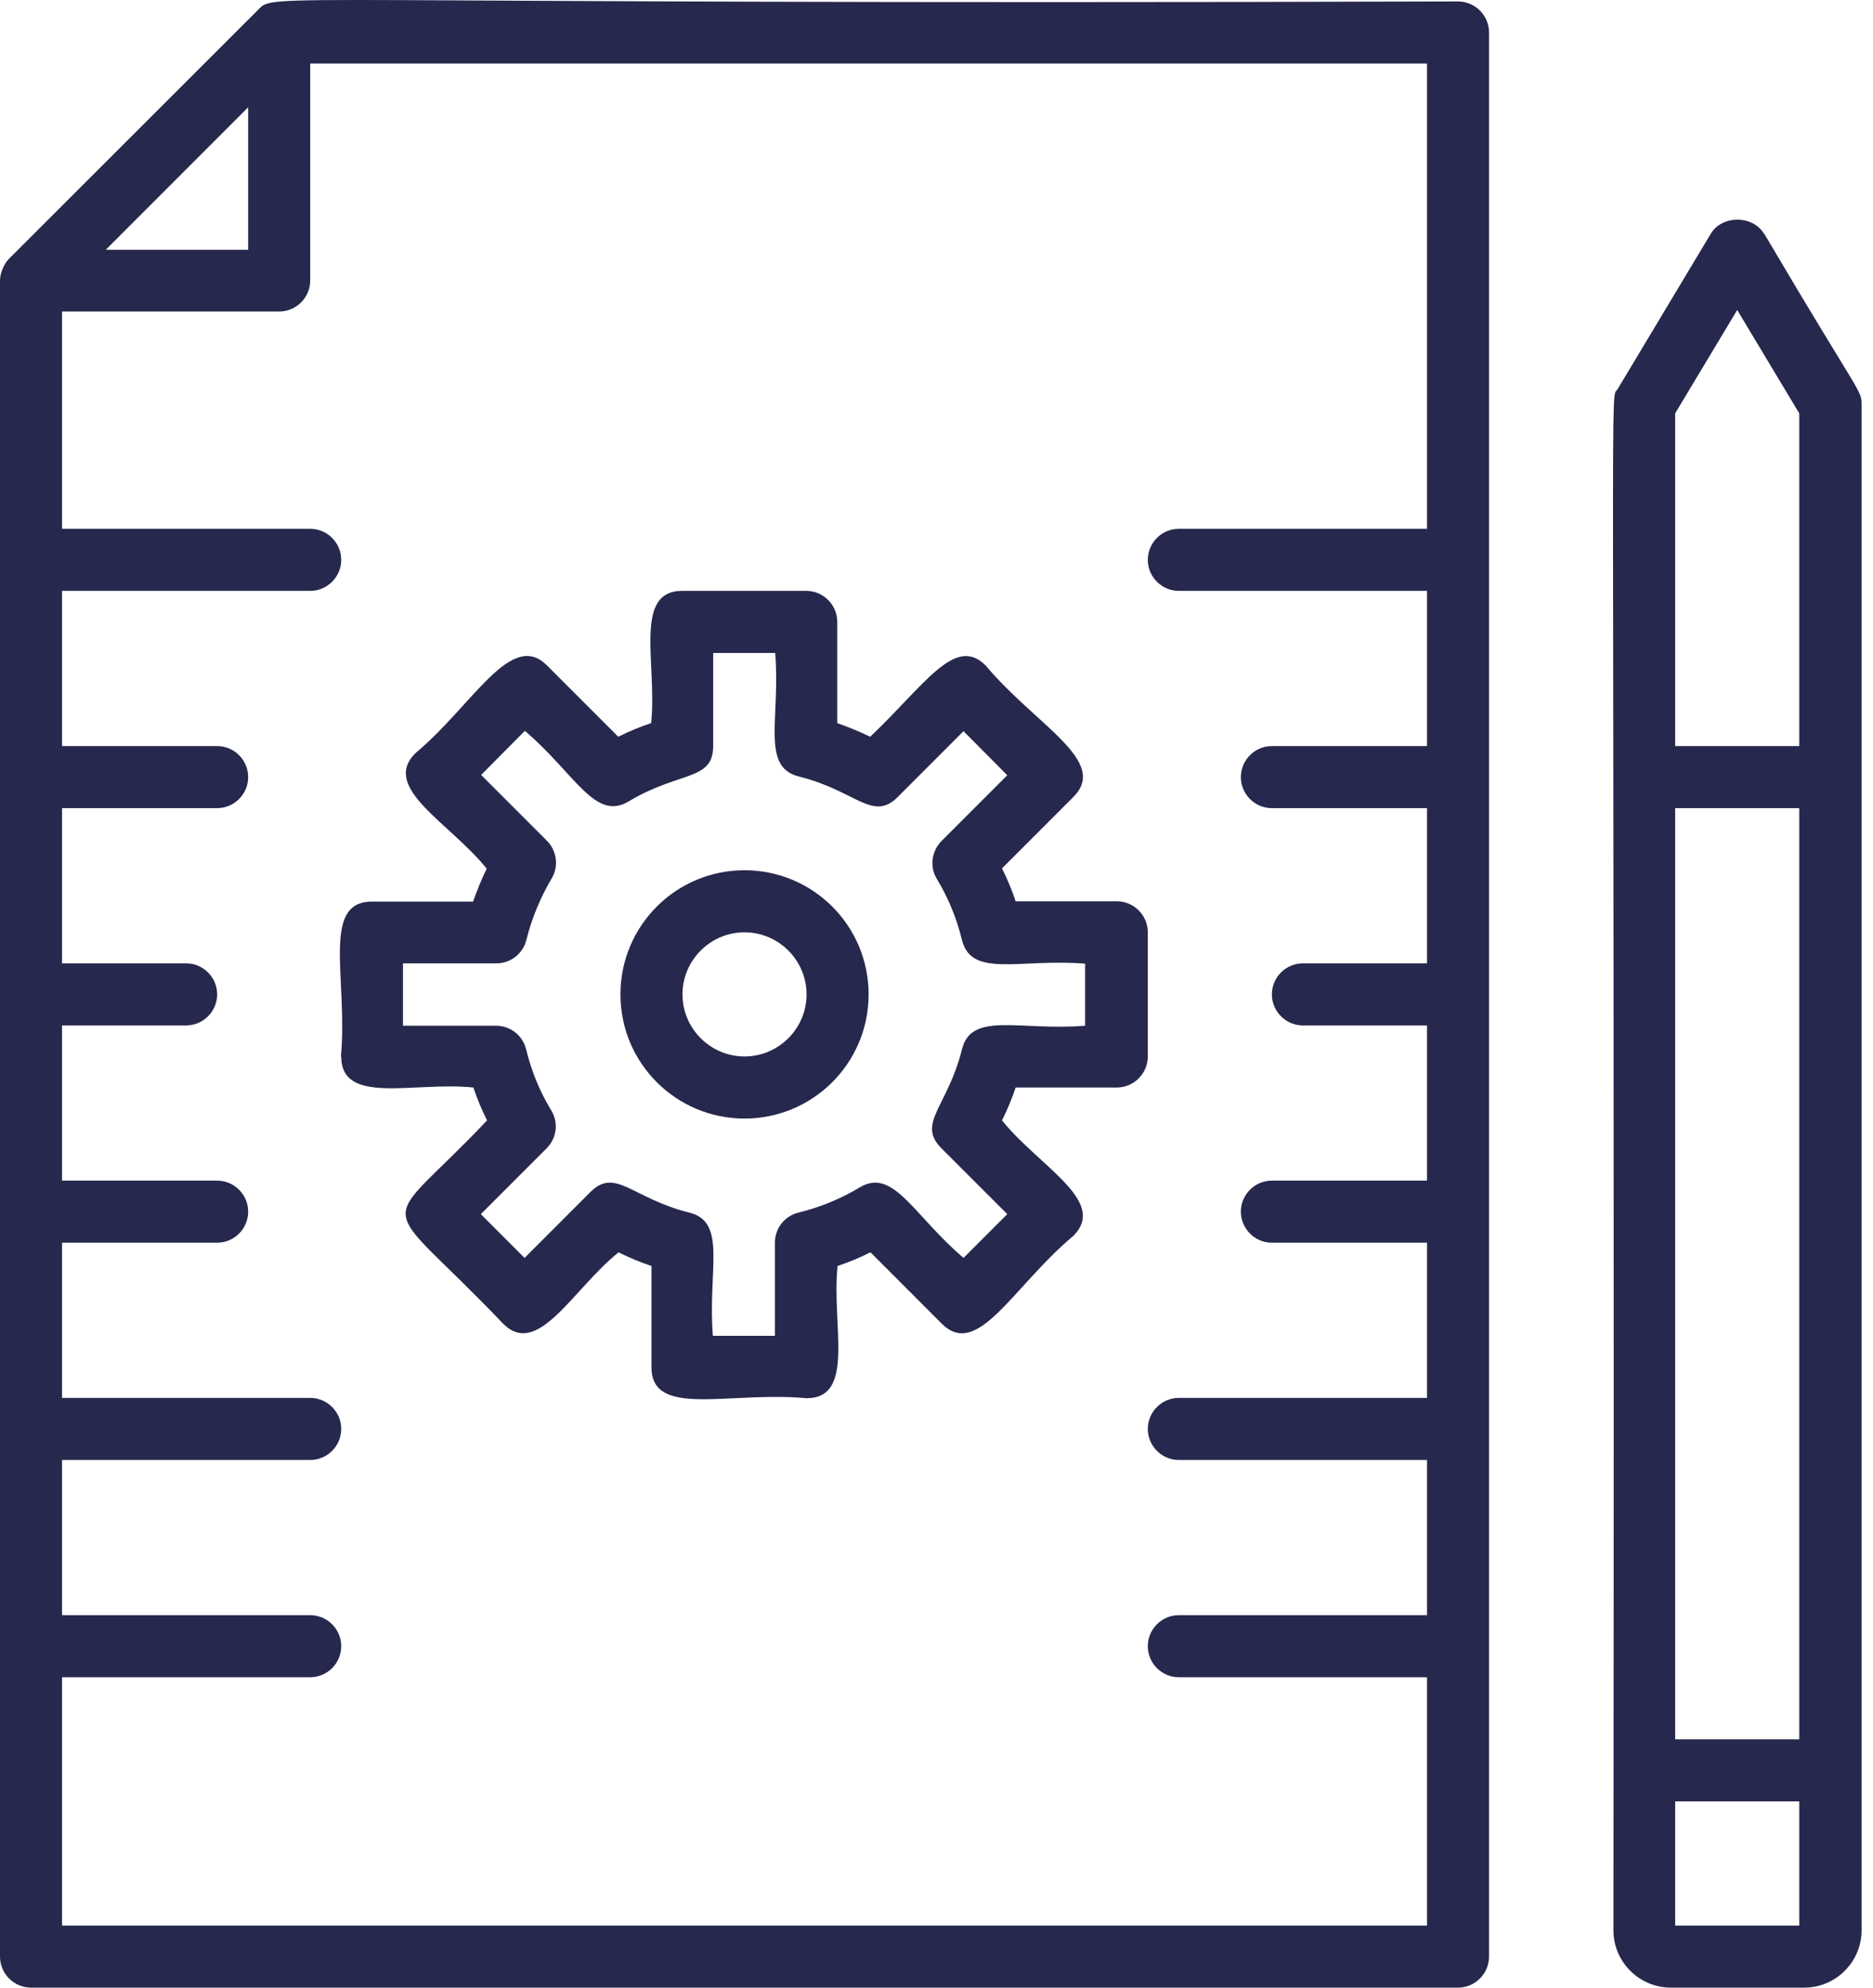 <svg width="66" height="70" viewBox="0 0 66 70" fill="none" xmlns="http://www.w3.org/2000/svg">
<path d="M51.377 0.051C8.286 0.182 9.751 -0.31 9.073 0.368L0.317 9.113C0.12 9.31 0 9.649 0 9.878V68.907C0 69.508 0.492 70 1.093 70H51.377C51.978 70 52.47 69.508 52.47 68.907V1.144C52.47 0.543 51.978 0.051 51.377 0.051ZM8.745 3.779V8.796H3.728L8.745 3.779ZM50.284 18.623H41.539C40.938 18.623 40.446 19.115 40.446 19.716C40.446 20.317 40.938 20.809 41.539 20.809H50.284V26.275H44.818C44.217 26.275 43.725 26.767 43.725 27.368C43.725 27.969 44.217 28.461 44.818 28.461H50.284V33.927H45.911C45.31 33.927 44.818 34.419 44.818 35.02C44.818 35.621 45.31 36.113 45.911 36.113H50.284V41.579H44.818C44.217 41.579 43.725 42.071 43.725 42.672C43.725 43.273 44.217 43.765 44.818 43.765H50.284V49.231H41.539C40.938 49.231 40.446 49.723 40.446 50.324C40.446 50.925 40.938 51.417 41.539 51.417H50.284V56.883H41.539C40.938 56.883 40.446 57.374 40.446 57.976C40.446 58.577 40.938 59.069 41.539 59.069H50.284V67.814H2.186V59.069H10.931C11.533 59.069 12.024 58.577 12.024 57.976C12.024 57.374 11.533 56.883 10.931 56.883H2.186V51.417H10.931C11.533 51.417 12.024 50.925 12.024 50.324C12.024 49.723 11.533 49.231 10.931 49.231H2.186V43.765H7.652C8.253 43.765 8.745 43.273 8.745 42.672C8.745 42.071 8.253 41.579 7.652 41.579H2.186V36.113H6.559C7.16 36.113 7.652 35.621 7.652 35.02C7.652 34.419 7.16 33.927 6.559 33.927H2.186V28.461H7.652C8.253 28.461 8.745 27.969 8.745 27.368C8.745 26.767 8.253 26.275 7.652 26.275H2.186V20.809H10.931C11.533 20.809 12.024 20.317 12.024 19.716C12.024 19.115 11.533 18.623 10.931 18.623H2.186V10.971H9.838C10.439 10.971 10.931 10.479 10.931 9.878V2.237H50.284V18.634V18.623Z" fill="#26284D"/>
<path d="M12.024 37.206C12.024 38.944 14.593 38.081 16.681 38.3C16.812 38.693 16.976 39.087 17.162 39.458C13.281 43.568 13.216 41.885 17.73 46.618C18.955 47.843 20.168 45.416 21.797 44.104C22.169 44.29 22.562 44.454 22.956 44.585V48.148C22.956 49.952 25.666 48.99 28.421 49.242C30.159 49.242 29.296 46.662 29.514 44.585C29.908 44.454 30.301 44.29 30.673 44.104L33.187 46.618C34.455 47.886 35.701 45.295 37.822 43.525C39.046 42.3 36.62 41.087 35.308 39.458C35.494 39.087 35.658 38.693 35.789 38.3H39.352C39.954 38.3 40.446 37.808 40.446 37.206V32.834C40.446 32.233 39.954 31.741 39.352 31.741H35.789C35.658 31.347 35.494 30.954 35.308 30.582L37.822 28.068C39.09 26.8 36.51 25.554 34.728 23.433C33.646 22.351 32.575 24.143 30.662 25.947C30.29 25.761 29.897 25.608 29.503 25.466V21.903C29.503 21.301 29.012 20.809 28.41 20.809H24.038C22.3 20.809 23.163 23.389 22.945 25.466C22.551 25.597 22.158 25.761 21.786 25.947L19.272 23.433C18.004 22.165 16.659 24.843 14.637 26.526C13.413 27.751 15.839 28.964 17.151 30.593C16.965 30.965 16.812 31.358 16.67 31.752H13.107C11.303 31.752 12.265 34.463 12.013 37.217L12.024 37.206ZM14.211 33.927H17.49C17.993 33.927 18.43 33.588 18.55 33.096C18.736 32.342 19.042 31.61 19.436 30.943C19.698 30.516 19.622 29.959 19.272 29.609L16.954 27.292L18.496 25.739C20.267 27.248 20.966 28.942 22.158 28.221C23.939 27.15 25.131 27.51 25.131 26.275V22.996H27.317C27.503 25.313 26.803 27.008 28.148 27.346C30.17 27.849 30.75 28.953 31.635 28.068L33.952 25.75L35.494 27.303L33.176 29.62C32.827 29.97 32.75 30.527 33.012 30.954C33.417 31.62 33.712 32.342 33.898 33.107C34.237 34.452 35.92 33.752 38.237 33.938V36.124C35.92 36.31 34.226 35.61 33.898 36.955C33.395 38.977 32.291 39.557 33.176 40.442L35.494 42.759L33.952 44.301C32.171 42.781 31.482 41.109 30.29 41.819C29.624 42.224 28.891 42.519 28.137 42.705C27.645 42.825 27.306 43.262 27.306 43.765V47.044H25.12C24.934 44.727 25.634 43.033 24.289 42.705C22.267 42.202 21.688 41.098 20.802 41.983L18.485 44.301L16.943 42.759L19.261 40.442C19.622 40.081 19.687 39.535 19.425 39.108C19.02 38.442 18.725 37.72 18.539 36.955C18.419 36.463 17.982 36.124 17.479 36.124H14.2V33.938L14.211 33.927Z" fill="#26284D"/>
<path d="M26.235 39.393C28.651 39.393 30.608 37.436 30.608 35.02C30.608 32.604 28.651 30.648 26.235 30.648C23.819 30.648 21.863 32.604 21.863 35.02C21.863 37.436 23.819 39.393 26.235 39.393ZM26.235 32.834C27.438 32.834 28.421 33.818 28.421 35.02C28.421 36.223 27.438 37.206 26.235 37.206C25.033 37.206 24.049 36.223 24.049 35.02C24.049 33.818 25.033 32.834 26.235 32.834Z" fill="#26284D"/>
<path d="M62.155 8.228C61.762 7.572 60.679 7.572 60.286 8.228L57.007 13.693C56.711 14.185 56.908 10.807 56.853 67.978C56.853 69.093 57.761 70 58.876 70H63.576C64.691 70 65.598 69.093 65.598 67.978V14.251C65.598 13.715 65.555 13.977 62.166 8.228H62.155ZM63.401 67.814H59.029V63.441H63.401V67.814ZM63.401 61.255H59.029V28.461H63.401V61.255ZM63.401 26.275H59.029V14.557L61.215 10.917L63.401 14.557V26.275Z" fill="#26284D"/>
</svg>
